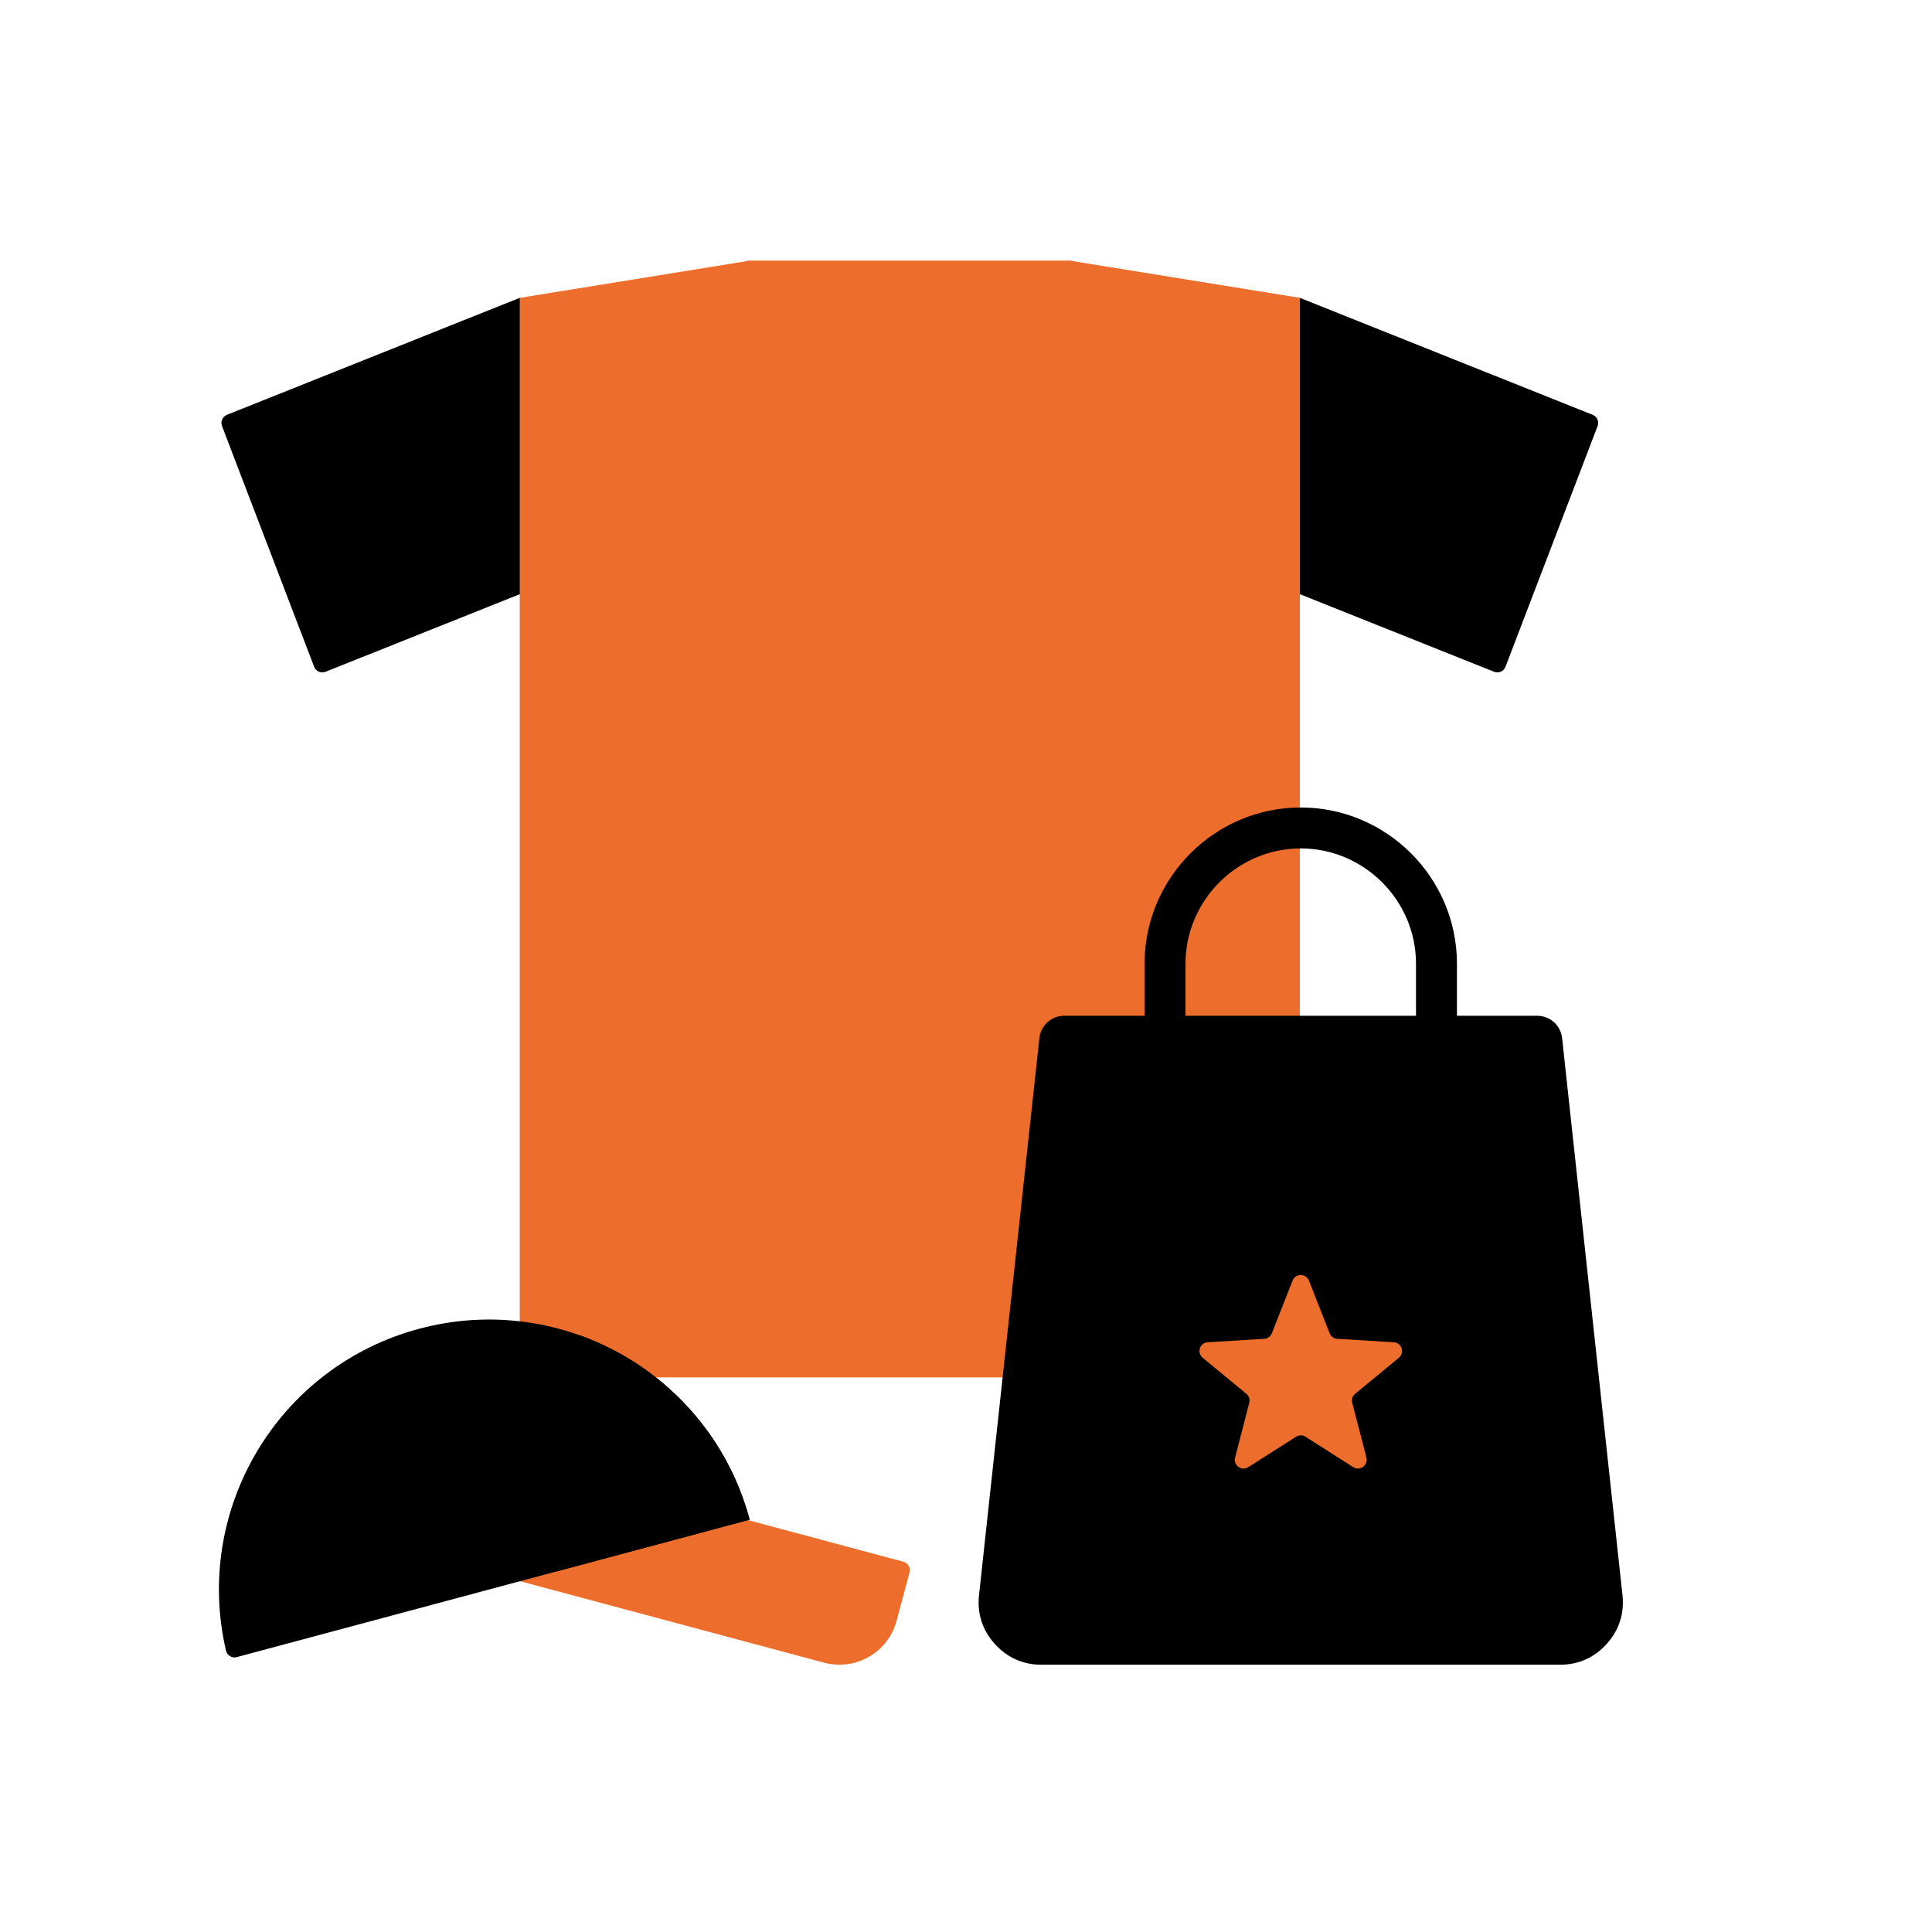 <svg xmlns="http://www.w3.org/2000/svg" xmlns:xlink="http://www.w3.org/1999/xlink" width="512" viewBox="0 0 384 384" height="512" preserveAspectRatio="xMidYMid meet"><defs><clipPath id="08e5584700"><path d="M 103 51.816 L 259 51.816 L 259 274 L 103 274 Z M 103 51.816 " clip-rule="nonzero"></path></clipPath><clipPath id="253220d74a"><path d="M 148 51.816 L 214 51.816 L 214 85 L 148 85 Z M 148 51.816 " clip-rule="nonzero"></path></clipPath><clipPath id="d51ae67efd"><path d="M 194 201 L 322.648 201 L 322.648 331 L 194 331 Z M 194 201 " clip-rule="nonzero"></path></clipPath></defs><path fill="#000000" d="M 103.305 59.199 L 45.113 82.445 C 44.23 82.797 43.789 83.797 44.129 84.688 L 62.434 132.52 C 62.605 132.973 62.918 133.301 63.363 133.496 C 63.809 133.688 64.258 133.695 64.711 133.516 L 103.309 118.102 L 127.371 92.203 Z M 258.359 59.199 L 316.551 82.445 C 317.438 82.797 317.875 83.797 317.535 84.688 L 299.23 132.52 C 299.059 132.973 298.746 133.301 298.301 133.496 C 297.859 133.688 297.406 133.695 296.957 133.516 L 258.359 118.098 L 235.633 89.082 Z M 258.359 59.199 " fill-opacity="1" fill-rule="evenodd"></path><g clip-path="url(#08e5584700)"><path fill="#ed6d2c" d="M 258.359 59.199 L 212.828 51.836 L 148.836 51.836 L 103.305 59.199 L 103.305 273.77 L 258.359 273.77 Z M 258.359 59.199 " fill-opacity="1" fill-rule="evenodd"></path></g><g clip-path="url(#253220d74a)"><path fill="#ed6d2c" d="M 148.516 51.836 L 213.148 51.836 C 213.148 69.684 198.68 84.152 180.832 84.152 C 162.984 84.152 148.516 69.684 148.516 51.836 Z M 148.516 51.836 " fill-opacity="1" fill-rule="evenodd"></path></g><g clip-path="url(#d51ae67efd)"><path fill="#000000" d="M 211.547 201.891 L 305.52 201.891 C 308.082 201.891 310.211 203.801 310.484 206.348 L 322.48 317.043 C 322.875 320.699 321.812 323.996 319.355 326.73 C 316.902 329.465 313.738 330.879 310.062 330.879 L 207.008 330.879 C 203.332 330.879 200.168 329.465 197.711 326.73 C 195.254 323.996 194.191 320.699 194.59 317.043 L 206.582 206.348 C 206.859 203.801 208.984 201.891 211.547 201.891 Z M 211.547 201.891 " fill-opacity="1" fill-rule="evenodd"></path></g><path fill="#000000" d="M 227.488 220.668 L 227.488 191.543 C 227.488 183 230.98 175.238 236.605 169.613 C 242.23 163.988 249.992 160.496 258.535 160.496 C 267.074 160.496 274.84 163.988 280.465 169.613 C 286.09 175.238 289.578 183 289.578 191.543 L 289.578 220.668 L 281.441 220.668 L 281.441 191.543 C 281.441 185.246 278.863 179.52 274.707 175.367 C 270.555 171.215 264.828 168.633 258.535 168.633 C 252.238 168.633 246.512 171.215 242.359 175.367 C 238.207 179.52 235.629 185.246 235.629 191.543 L 235.629 220.668 Z M 227.488 220.668 " fill-opacity="1" fill-rule="evenodd"></path><path fill="#000000" d="M 231.559 226.48 C 234.77 226.48 237.371 223.879 237.371 220.668 C 237.371 217.457 234.77 214.855 231.559 214.855 C 228.348 214.855 225.742 217.457 225.742 220.668 C 225.742 223.879 228.348 226.48 231.559 226.48 Z M 285.512 226.48 C 288.723 226.48 291.324 223.879 291.324 220.668 C 291.324 217.457 288.723 214.855 285.512 214.855 C 282.301 214.855 279.695 217.457 279.695 220.668 C 279.695 223.879 282.301 226.48 285.512 226.48 Z M 285.512 226.48 " fill-opacity="1" fill-rule="evenodd"></path><path fill="#ed6d2c" d="M 260.156 254.527 L 264.277 264.996 C 264.531 265.641 265.102 266.055 265.793 266.098 L 277.023 266.785 C 277.754 266.828 278.352 267.289 278.578 267.984 C 278.801 268.68 278.59 269.406 278.027 269.871 L 269.344 277.027 C 268.809 277.465 268.594 278.137 268.766 278.809 L 271.586 289.699 C 271.77 290.406 271.512 291.117 270.922 291.547 C 270.328 291.977 269.574 292 268.957 291.605 L 259.473 285.562 C 258.887 285.188 258.18 285.188 257.598 285.562 L 248.109 291.605 C 247.492 292 246.738 291.977 246.148 291.547 C 245.555 291.117 245.301 290.406 245.484 289.699 L 248.301 278.809 C 248.477 278.137 248.258 277.469 247.723 277.027 L 239.039 269.871 C 238.477 269.406 238.266 268.68 238.492 267.984 C 238.719 267.289 239.312 266.828 240.043 266.785 L 251.273 266.098 C 251.965 266.055 252.535 265.641 252.789 264.996 L 256.91 254.527 C 257.18 253.848 257.805 253.422 258.535 253.422 C 259.266 253.422 259.887 253.848 260.156 254.527 Z M 260.156 254.527 " fill-opacity="1" fill-rule="evenodd"></path><path fill="#ed6d2c" d="M 108.492 291.363 L 179.543 310.402 C 180.473 310.652 181.027 311.609 180.777 312.539 L 178.191 322.184 C 176.523 328.414 170.055 332.148 163.828 330.48 L 85.605 309.52 Z M 108.492 291.363 " fill-opacity="1" fill-rule="evenodd"></path><path fill="#000000" d="M 83.293 264.109 C 111.914 256.441 141.332 273.426 149.004 302.047 L 47.07 329.359 C 46.598 329.484 46.145 329.422 45.723 329.172 C 45.301 328.918 45.031 328.547 44.918 328.07 C 38.383 300.008 55.254 271.621 83.293 264.109 Z M 83.293 264.109 " fill-opacity="1" fill-rule="evenodd"></path><path fill="#000000" d="M 111.691 273.77 C 110.566 277.906 109.566 283.734 109.406 291.609 C 109.289 297.371 109.621 304.227 110.68 312.316 L 148.68 302.133 L 149.004 302.047 C 145.883 290.402 139.164 280.688 130.363 273.77 C 125.789 270.18 120.656 267.34 115.172 265.383 C 115.176 265.383 113.305 267.828 111.691 273.77 Z M 111.691 273.77 " fill-opacity="1" fill-rule="evenodd"></path></svg>